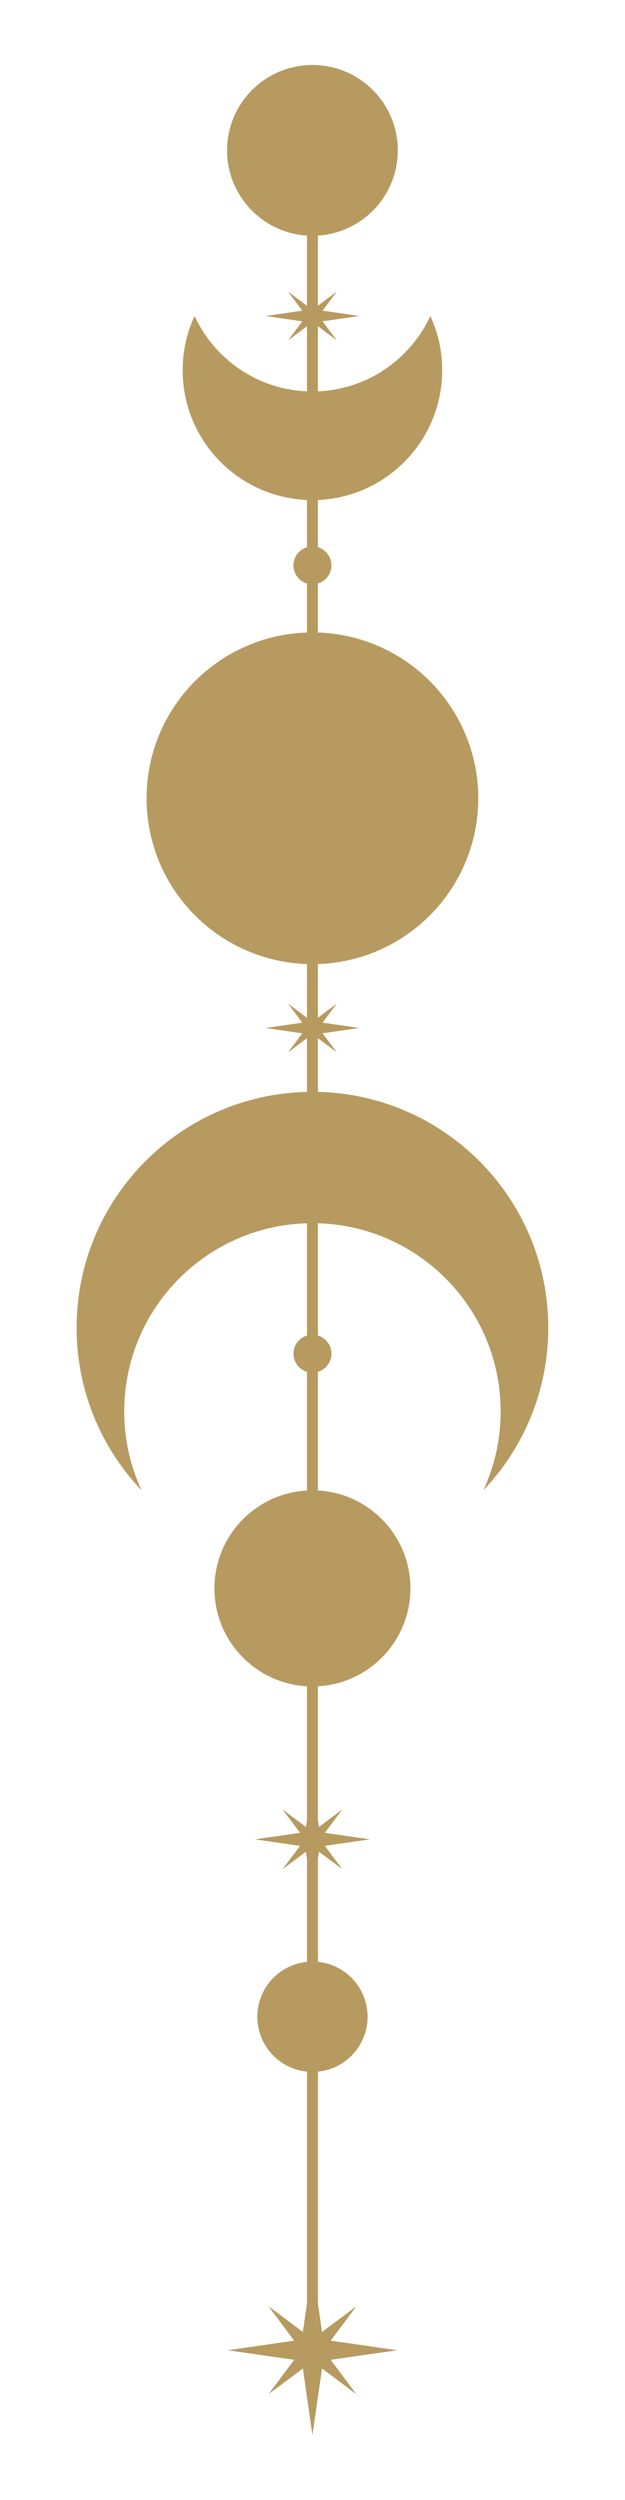 <?xml version="1.0" encoding="UTF-8"?> <svg xmlns="http://www.w3.org/2000/svg" xmlns:xlink="http://www.w3.org/1999/xlink" width="200" zoomAndPan="magnify" viewBox="0 0 150 600" height="800" preserveAspectRatio="xMidYMid meet" version="1.0"><defs><clipPath id="b2466bfc1b"><path d="M 18.355 15 L 131.605 15 L 131.605 585 L 18.355 585 Z M 18.355 15 " clip-rule="nonzero"></path></clipPath></defs><g clip-path="url(#b2466bfc1b)"><path fill="#b79a5f" d="M 131.586 318.652 C 131.586 287.82 106.949 262.746 76.293 262.047 L 76.293 249.172 L 80.844 252.574 L 77.414 247.992 L 86.27 246.711 L 77.414 245.434 L 80.844 240.848 L 76.293 244.254 L 76.293 231.371 C 97.668 230.676 114.785 213.137 114.785 191.59 C 114.785 170.039 97.668 152.5 76.293 151.809 L 76.293 140.047 C 76.762 139.906 77.199 139.695 77.598 139.418 C 78 139.137 78.348 138.797 78.641 138.406 C 78.934 138.012 79.156 137.582 79.312 137.117 C 79.465 136.652 79.543 136.176 79.543 135.688 C 79.543 135.195 79.465 134.719 79.312 134.254 C 79.156 133.789 78.934 133.359 78.641 132.965 C 78.348 132.574 78 132.234 77.598 131.957 C 77.199 131.676 76.762 131.465 76.293 131.324 L 76.293 119.992 C 92.883 119.305 106.125 105.637 106.125 88.875 C 106.133 84.32 105.184 79.977 103.277 75.84 C 98.512 86.156 88.273 93.43 76.293 93.926 L 76.293 78.297 L 80.844 81.699 L 77.414 77.117 L 86.27 75.832 L 77.414 74.551 L 80.844 69.969 L 76.293 73.371 L 76.293 56.547 C 76.73 56.52 77.168 56.477 77.602 56.422 C 78.035 56.363 78.469 56.293 78.898 56.211 C 79.328 56.129 79.754 56.031 80.18 55.918 C 80.602 55.809 81.023 55.684 81.438 55.547 C 81.852 55.406 82.266 55.258 82.672 55.09 C 83.078 54.926 83.477 54.75 83.871 54.559 C 84.266 54.371 84.656 54.168 85.035 53.953 C 85.418 53.738 85.793 53.512 86.16 53.27 C 86.527 53.031 86.887 52.781 87.238 52.52 C 87.59 52.258 87.93 51.984 88.266 51.699 C 88.598 51.418 88.922 51.121 89.238 50.816 C 89.551 50.512 89.855 50.199 90.152 49.875 C 90.445 49.551 90.73 49.215 91.004 48.875 C 91.277 48.531 91.539 48.18 91.789 47.82 C 92.039 47.461 92.277 47.094 92.504 46.719 C 92.73 46.344 92.945 45.961 93.148 45.574 C 93.352 45.188 93.543 44.793 93.719 44.391 C 93.898 43.988 94.062 43.582 94.211 43.172 C 94.363 42.762 94.504 42.348 94.625 41.926 C 94.75 41.504 94.863 41.082 94.961 40.656 C 95.059 40.227 95.141 39.797 95.211 39.363 C 95.281 38.934 95.336 38.496 95.379 38.062 C 95.422 37.625 95.449 37.188 95.465 36.75 C 95.477 36.312 95.477 35.875 95.465 35.438 C 95.449 35 95.422 34.562 95.379 34.125 C 95.336 33.688 95.281 33.254 95.211 32.82 C 95.141 32.391 95.059 31.961 94.961 31.531 C 94.863 31.105 94.754 30.68 94.629 30.262 C 94.504 29.84 94.363 29.426 94.215 29.016 C 94.062 28.602 93.898 28.195 93.723 27.797 C 93.543 27.395 93.355 27 93.152 26.613 C 92.949 26.223 92.734 25.844 92.508 25.469 C 92.281 25.094 92.039 24.727 91.789 24.367 C 91.539 24.008 91.277 23.656 91.004 23.312 C 90.73 22.969 90.449 22.637 90.152 22.312 C 89.859 21.988 89.555 21.672 89.238 21.367 C 88.926 21.062 88.602 20.77 88.266 20.484 C 87.934 20.199 87.59 19.93 87.238 19.664 C 86.891 19.402 86.531 19.152 86.164 18.914 C 85.797 18.676 85.422 18.449 85.039 18.234 C 84.656 18.02 84.27 17.816 83.875 17.625 C 83.48 17.434 83.078 17.258 82.672 17.094 C 82.266 16.93 81.855 16.777 81.441 16.641 C 81.023 16.5 80.605 16.375 80.18 16.266 C 79.758 16.152 79.332 16.059 78.902 15.973 C 78.473 15.891 78.039 15.82 77.605 15.762 C 77.168 15.707 76.734 15.664 76.297 15.637 C 75.859 15.609 75.422 15.594 74.984 15.594 C 74.547 15.594 74.109 15.609 73.672 15.637 C 73.234 15.664 72.797 15.707 72.363 15.762 C 71.93 15.82 71.496 15.891 71.066 15.973 C 70.637 16.059 70.211 16.152 69.785 16.266 C 69.363 16.375 68.941 16.5 68.527 16.641 C 68.109 16.777 67.699 16.93 67.293 17.094 C 66.887 17.258 66.488 17.434 66.094 17.625 C 65.699 17.816 65.309 18.02 64.93 18.234 C 64.547 18.449 64.172 18.676 63.805 18.914 C 63.438 19.152 63.078 19.402 62.727 19.664 C 62.375 19.93 62.035 20.199 61.699 20.484 C 61.367 20.77 61.043 21.062 60.727 21.367 C 60.414 21.672 60.109 21.988 59.816 22.312 C 59.52 22.637 59.234 22.969 58.965 23.312 C 58.691 23.656 58.43 24.008 58.176 24.367 C 57.926 24.727 57.688 25.094 57.461 25.469 C 57.234 25.844 57.02 26.223 56.816 26.613 C 56.613 27 56.426 27.395 56.246 27.797 C 56.07 28.195 55.906 28.602 55.754 29.016 C 55.602 29.426 55.465 29.84 55.34 30.262 C 55.215 30.68 55.105 31.105 55.008 31.531 C 54.91 31.961 54.824 32.391 54.754 32.82 C 54.688 33.254 54.629 33.688 54.59 34.125 C 54.547 34.562 54.52 35 54.504 35.438 C 54.488 35.875 54.488 36.312 54.504 36.75 C 54.52 37.188 54.547 37.625 54.59 38.062 C 54.629 38.496 54.688 38.934 54.758 39.363 C 54.828 39.797 54.91 40.227 55.008 40.656 C 55.105 41.082 55.215 41.504 55.34 41.926 C 55.465 42.348 55.605 42.762 55.754 43.172 C 55.906 43.582 56.07 43.988 56.246 44.391 C 56.426 44.793 56.617 45.188 56.816 45.574 C 57.02 45.961 57.234 46.344 57.461 46.719 C 57.691 47.094 57.93 47.461 58.18 47.82 C 58.43 48.18 58.691 48.531 58.965 48.875 C 59.238 49.215 59.523 49.551 59.816 49.875 C 60.113 50.199 60.418 50.512 60.73 50.816 C 61.047 51.121 61.371 51.418 61.703 51.699 C 62.035 51.984 62.379 52.258 62.73 52.52 C 63.082 52.781 63.441 53.031 63.809 53.27 C 64.176 53.512 64.551 53.738 64.93 53.953 C 65.312 54.168 65.703 54.371 66.098 54.559 C 66.492 54.75 66.891 54.926 67.297 55.09 C 67.703 55.258 68.113 55.406 68.531 55.547 C 68.945 55.684 69.367 55.809 69.789 55.918 C 70.215 56.031 70.641 56.129 71.07 56.211 C 71.5 56.293 71.934 56.363 72.367 56.422 C 72.801 56.477 73.238 56.52 73.676 56.547 L 73.676 73.383 L 69.125 69.98 L 72.551 74.562 L 63.699 75.844 L 72.551 77.129 L 69.125 81.711 L 73.676 78.309 L 73.676 93.926 C 61.691 93.43 51.457 86.156 46.695 75.836 C 44.789 79.973 43.836 84.32 43.844 88.875 C 43.844 105.637 57.082 119.305 73.676 119.992 L 73.676 131.328 C 73.203 131.469 72.77 131.68 72.367 131.961 C 71.965 132.238 71.621 132.578 71.328 132.969 C 71.035 133.363 70.809 133.793 70.656 134.258 C 70.504 134.723 70.426 135.199 70.426 135.691 C 70.426 136.18 70.504 136.656 70.656 137.121 C 70.809 137.586 71.035 138.016 71.328 138.41 C 71.621 138.801 71.965 139.141 72.367 139.422 C 72.77 139.699 73.203 139.91 73.676 140.051 L 73.676 151.809 C 52.301 152.496 35.18 170.035 35.18 191.582 C 35.18 213.133 52.301 230.672 73.676 231.371 L 73.676 244.262 L 69.125 240.859 L 72.551 245.441 L 63.699 246.719 L 72.551 248.004 L 69.125 252.586 L 73.676 249.18 L 73.676 262.059 C 43.02 262.746 18.383 287.82 18.383 318.652 C 18.375 322.25 18.715 325.816 19.391 329.352 C 20.07 332.891 21.074 336.328 22.41 339.672 C 23.746 343.012 25.387 346.199 27.332 349.227 C 29.277 352.254 31.492 355.07 33.977 357.676 C 31.199 351.668 29.812 345.352 29.82 338.73 C 29.82 314.219 49.34 294.281 73.68 293.586 L 73.68 320.527 C 73.211 320.668 72.773 320.875 72.375 321.156 C 71.973 321.438 71.625 321.773 71.332 322.168 C 71.039 322.562 70.816 322.988 70.66 323.457 C 70.508 323.922 70.43 324.398 70.43 324.887 C 70.43 325.379 70.508 325.855 70.66 326.32 C 70.816 326.785 71.039 327.215 71.332 327.609 C 71.625 328 71.973 328.336 72.375 328.617 C 72.773 328.898 73.211 329.109 73.68 329.25 L 73.68 357.719 C 61.297 358.398 51.465 368.656 51.465 381.215 C 51.465 393.773 61.297 404.031 73.68 404.711 L 73.68 436.723 L 73.422 438.469 L 67.82 434.277 L 72.012 439.879 L 61.188 441.441 L 72.012 443.004 L 67.82 448.605 L 73.422 444.414 L 73.68 446.16 L 73.68 470.844 C 72.871 470.926 72.074 471.078 71.293 471.305 C 70.512 471.535 69.758 471.832 69.031 472.199 C 68.305 472.566 67.617 472.996 66.969 473.488 C 66.324 473.98 65.727 474.531 65.18 475.133 C 64.633 475.738 64.148 476.387 63.719 477.078 C 63.293 477.773 62.934 478.5 62.641 479.258 C 62.348 480.02 62.129 480.797 61.98 481.598 C 61.832 482.398 61.754 483.207 61.754 484.02 C 61.754 484.836 61.832 485.641 61.98 486.441 C 62.129 487.242 62.348 488.023 62.641 488.781 C 62.934 489.543 63.293 490.27 63.719 490.961 C 64.148 491.656 64.633 492.305 65.18 492.906 C 65.727 493.512 66.324 494.059 66.969 494.555 C 67.617 495.047 68.305 495.477 69.031 495.844 C 69.758 496.211 70.512 496.508 71.293 496.734 C 72.074 496.961 72.871 497.117 73.68 497.199 L 73.68 552.797 L 72.688 559.676 L 64.434 553.496 L 70.605 561.758 L 54.652 564.059 L 70.605 566.359 L 64.434 574.617 L 72.688 568.441 L 74.984 584.398 L 77.285 568.441 L 85.539 574.617 L 79.363 566.359 L 95.328 564.059 L 79.371 561.758 L 85.547 553.496 L 77.289 559.676 L 76.301 552.797 L 76.301 497.199 C 77.109 497.117 77.906 496.961 78.688 496.734 C 79.469 496.508 80.223 496.211 80.949 495.844 C 81.676 495.477 82.363 495.047 83.008 494.555 C 83.656 494.059 84.254 493.512 84.801 492.906 C 85.348 492.305 85.832 491.656 86.258 490.961 C 86.688 490.27 87.047 489.543 87.336 488.781 C 87.629 488.023 87.852 487.242 88 486.441 C 88.148 485.641 88.223 484.836 88.223 484.02 C 88.223 483.207 88.148 482.398 88 481.598 C 87.852 480.797 87.629 480.02 87.336 479.258 C 87.047 478.5 86.688 477.773 86.258 477.078 C 85.832 476.387 85.348 475.738 84.801 475.133 C 84.254 474.531 83.656 473.98 83.008 473.488 C 82.363 472.996 81.676 472.566 80.949 472.199 C 80.223 471.832 79.469 471.535 78.688 471.305 C 77.906 471.078 77.109 470.926 76.301 470.844 L 76.301 446.16 L 76.555 444.414 L 82.156 448.605 L 77.969 443.004 L 88.785 441.441 L 77.961 439.879 L 82.152 434.277 L 76.551 438.469 L 76.293 436.723 L 76.293 404.707 C 88.676 404.027 98.508 393.766 98.508 381.211 C 98.508 368.652 88.676 358.395 76.293 357.715 L 76.293 329.25 C 76.762 329.109 77.199 328.898 77.598 328.617 C 78 328.336 78.348 328 78.641 327.605 C 78.934 327.215 79.156 326.785 79.312 326.32 C 79.465 325.855 79.543 325.375 79.543 324.887 C 79.543 324.398 79.465 323.918 79.312 323.453 C 79.156 322.988 78.934 322.559 78.641 322.168 C 78.348 321.773 78 321.438 77.598 321.156 C 77.199 320.875 76.762 320.664 76.293 320.523 L 76.293 293.586 C 100.629 294.281 120.152 314.219 120.152 338.73 C 120.16 345.352 118.773 351.664 115.996 357.676 C 118.48 355.07 120.695 352.254 122.641 349.227 C 124.582 346.195 126.223 343.012 127.559 339.668 C 128.895 336.328 129.898 332.887 130.578 329.352 C 131.254 325.816 131.59 322.25 131.586 318.652 Z M 131.586 318.652 " fill-opacity="1" fill-rule="nonzero"></path></g></svg> 